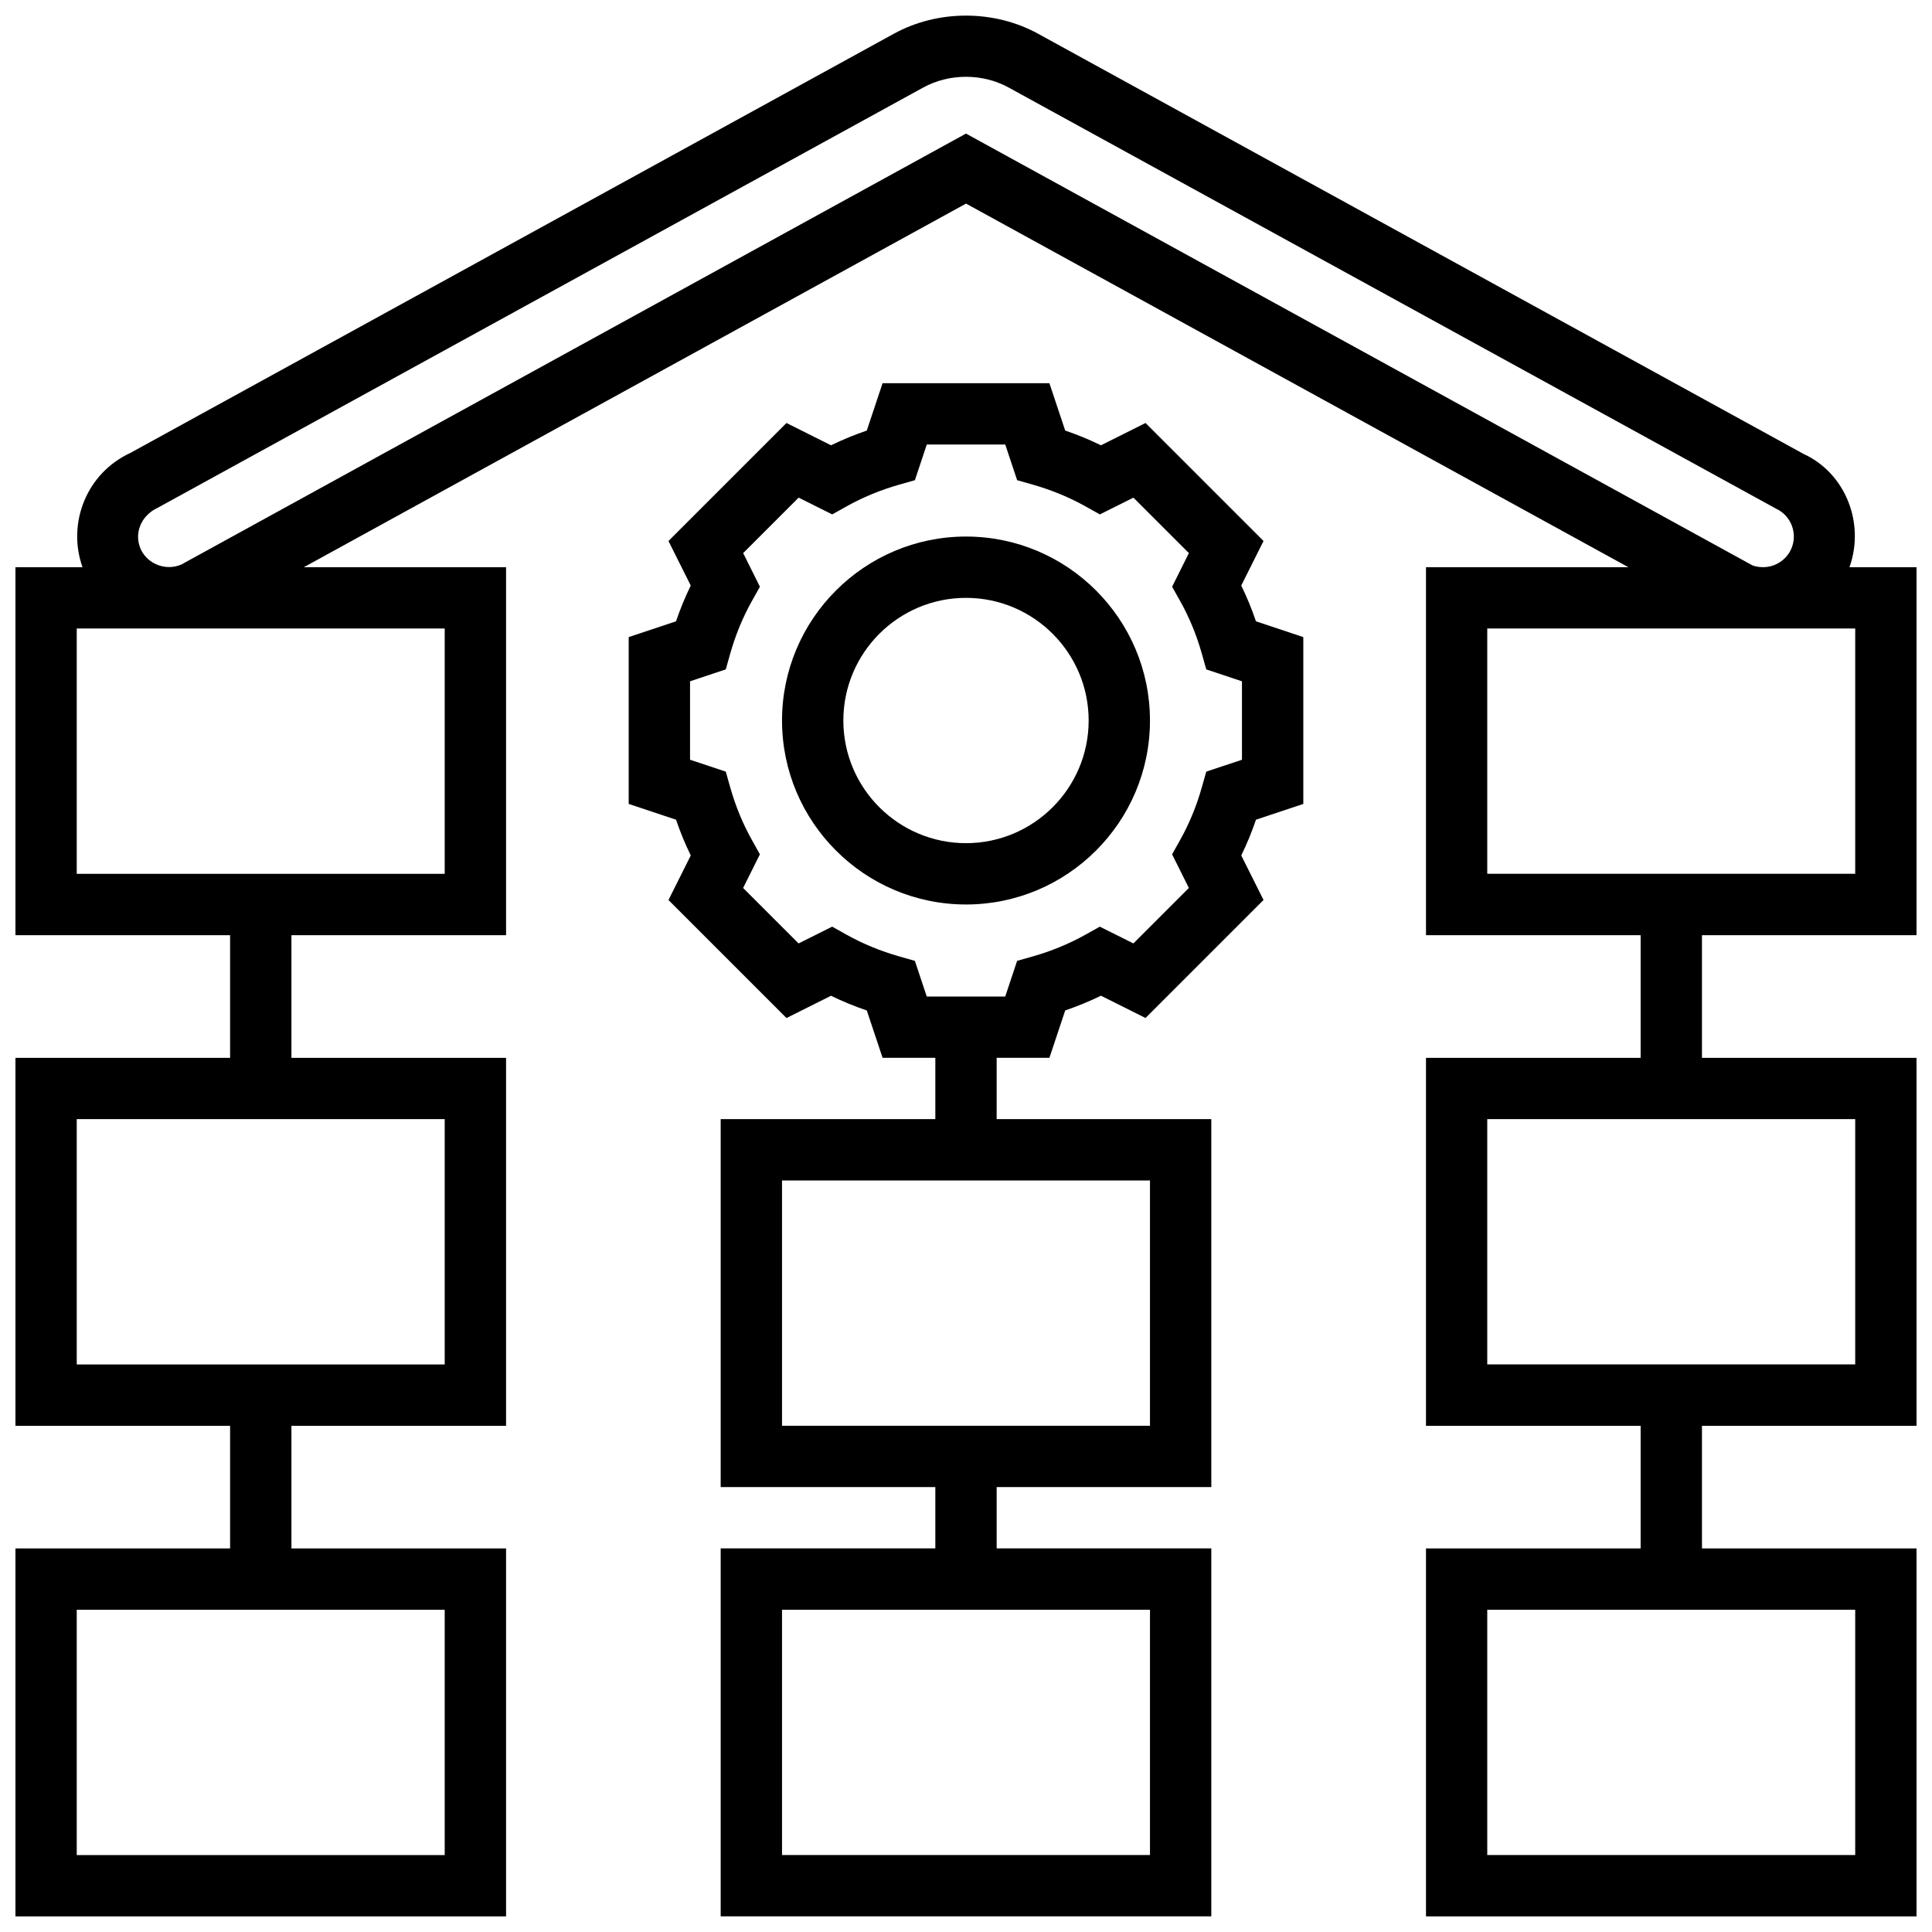 <?xml version="1.0" encoding="UTF-8"?>
<!-- Uploaded to: ICON Repo, www.svgrepo.com, Generator: ICON Repo Mixer Tools -->
<svg width="800px" height="800px" version="1.1" viewBox="144 144 512 512" xmlns="http://www.w3.org/2000/svg">
 <defs>
  <clipPath id="b">
   <path d="m148.09 148.09h503.81v503.81h-503.81z"/>
  </clipPath>
  <clipPath id="a">
   <path d="m310 245h180v406.9h-180z"/>
  </clipPath>
 </defs>
 <g clip-path="url(#b)">
  <path d="m651.9 391.83v-97.512h-17.77c4.168-11.734-1.098-24.93-12.141-30.008l-202.83-111.34c-11.691-6.445-26.637-6.438-38.32-0.008l-202.33 111.09c-11.516 5.324-16.805 18.527-12.645 30.27h-17.77v97.512h56.883v32.504h-56.883v97.512h56.883v32.504h-56.883v97.512h130.02v-97.512h-56.883v-32.504h56.883v-97.512h-56.883v-32.504h56.883v-97.512h-53.605l175.5-96.367 175.54 96.367h-53.648v97.512h56.883v32.504h-56.883v97.512h56.883v32.504h-56.883v97.512h130.02v-97.512h-56.883v-32.504h56.883v-97.512h-56.883v-32.504zm-390.05 243.78h-97.512v-65.008h97.512zm0-130.02h-97.512v-65.008h97.512zm0-130.02h-97.512v-65.008h97.512zm373.8 260.03h-97.512v-65.008h97.512zm0-130.02h-97.512v-65.008h97.512zm-27.273-211.77-208.38-114.41-207.86 114.16c-4.055 1.844-8.98-0.023-10.809-3.957-1.879-4.078-0.09-8.922 4.477-11.043l202.85-111.36c6.914-3.793 15.75-3.805 22.672 0.008l203.34 111.59c4.062 1.867 5.852 6.711 3.973 10.781-1.324 2.867-4.227 4.723-7.387 4.723-1.195 0.008-2.309-0.234-2.887-0.488zm-70.238 16.746h97.512v65.008h-97.512z"/>
 </g>
 <g clip-path="url(#a)">
  <path d="m472.94 299.18 5.906-11.809-31.27-31.27-11.809 5.906c-3.047-1.496-6.215-2.797-9.477-3.902l-4.184-12.547h-44.215l-4.184 12.547c-3.25 1.113-6.418 2.414-9.477 3.902l-11.809-5.906-31.27 31.27 5.906 11.809c-1.496 3.047-2.797 6.215-3.902 9.477l-12.543 4.176v44.215l12.547 4.184c1.105 3.258 2.414 6.426 3.902 9.477l-5.906 11.809 31.27 31.27 11.809-5.906c3.047 1.496 6.215 2.797 9.477 3.902l4.184 12.547 13.977-0.008v16.25h-56.883v97.512h56.883v16.25h-56.883v97.512h130.02v-97.512h-56.883v-16.25h56.883v-97.512h-56.883v-16.25h13.984l4.184-12.547c3.25-1.113 6.418-2.414 9.477-3.902l11.809 5.906 31.27-31.27-5.906-11.809c1.496-3.047 2.797-6.215 3.902-9.477l12.543-4.168v-44.215l-12.547-4.184c-1.102-3.269-2.41-6.43-3.898-9.477zm-24.184 336.42h-97.512v-65.008h97.512zm0-113.76h-97.512v-65.008h97.512zm24.379-176.5-9.465 3.152-1.172 4.144c-1.398 4.957-3.34 9.668-5.777 14.016l-2.106 3.754 4.445 8.914-14.699 14.699-8.898-4.445-3.754 2.098c-4.363 2.445-9.086 4.387-14.027 5.793l-4.137 1.172-3.152 9.457h-20.793l-3.152-9.457-4.137-1.172c-4.941-1.406-9.66-3.348-14.027-5.793l-3.754-2.098-8.898 4.445-14.699-14.699 4.445-8.914-2.094-3.762c-2.438-4.34-4.379-9.051-5.777-14.016l-1.172-4.144-9.469-3.144v-20.785l9.465-3.152 1.172-4.144c1.398-4.957 3.34-9.668 5.777-14.016l2.106-3.754-4.445-8.914 14.699-14.699 8.898 4.445 3.754-2.098c4.363-2.445 9.086-4.387 14.027-5.793l4.137-1.172 3.152-9.457h20.793l3.152 9.457 4.137 1.172c4.941 1.406 9.66 3.348 14.027 5.793l3.754 2.098 8.898-4.445 14.699 14.699-4.445 8.914 2.106 3.754c2.438 4.34 4.379 9.051 5.777 14.016l1.172 4.144 9.457 3.152z"/>
 </g>
 <path d="m400 286.19c-26.891 0-48.754 21.867-48.754 48.754 0 26.891 21.867 48.754 48.754 48.754 26.891 0 48.754-21.867 48.754-48.754 0-26.887-21.867-48.754-48.754-48.754zm0 81.258c-17.926 0-32.504-14.578-32.504-32.504 0-17.926 14.578-32.504 32.504-32.504s32.504 14.578 32.504 32.504c0 17.926-14.578 32.504-32.504 32.504z"/>
</svg>